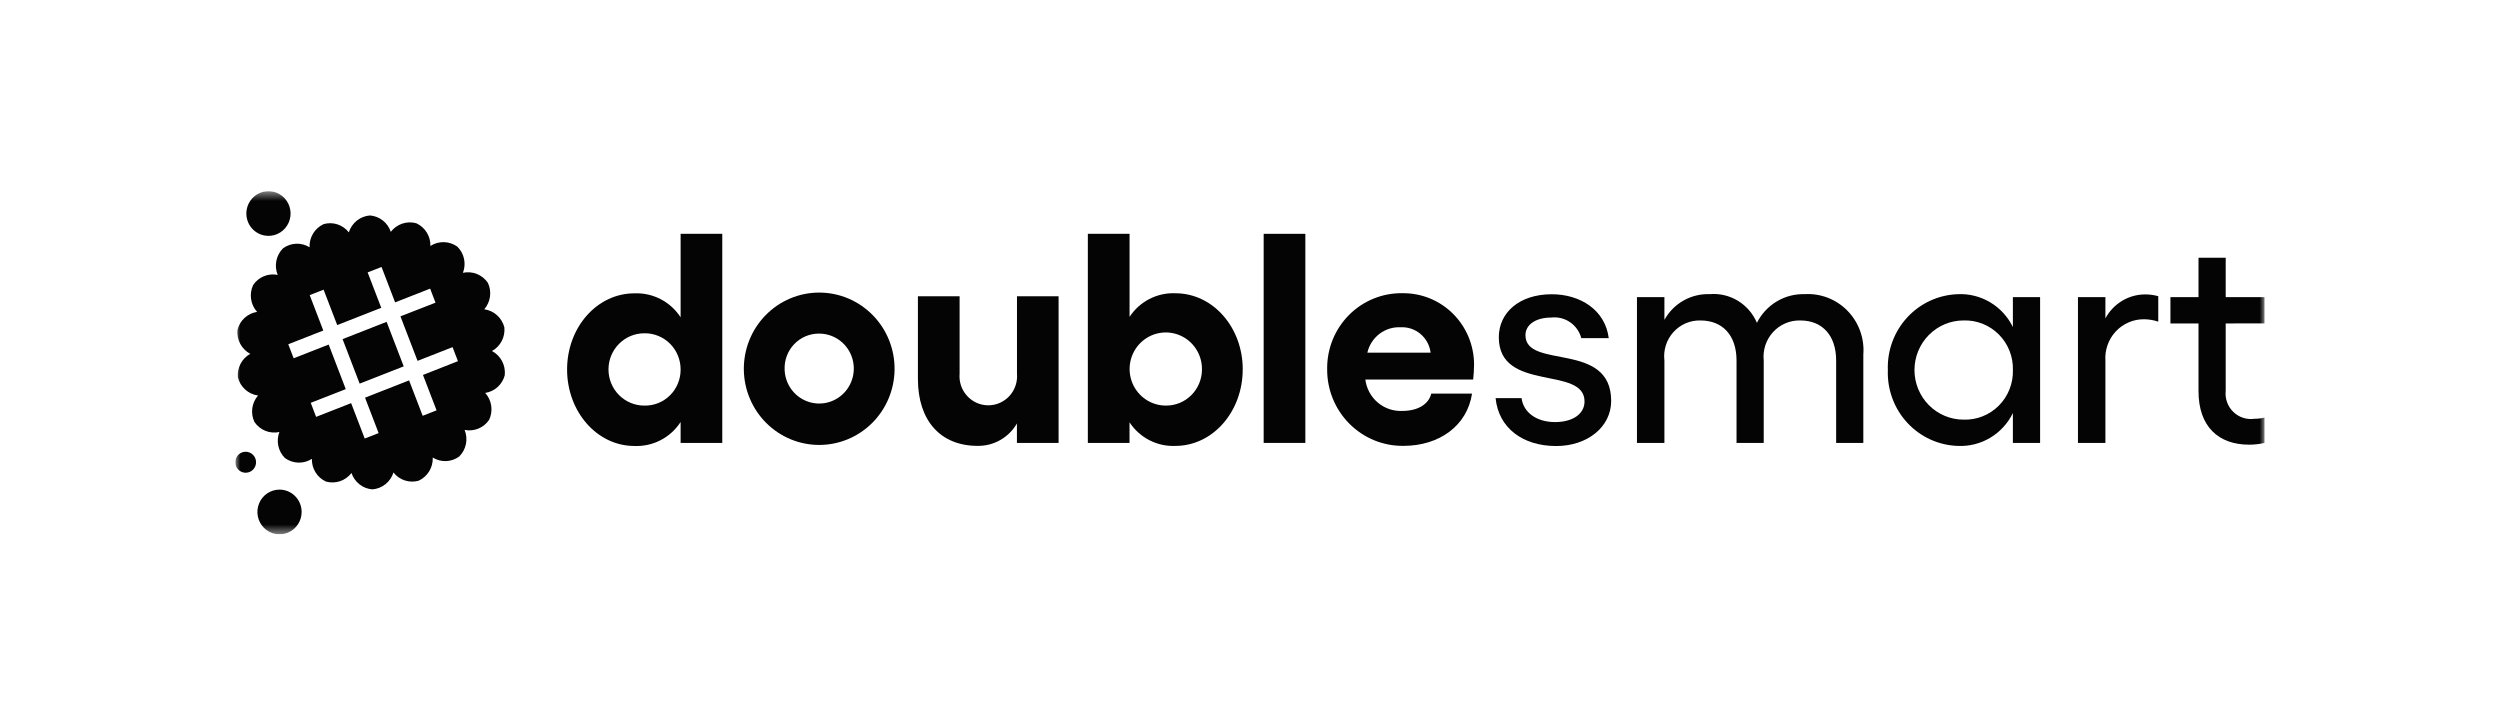 <svg xmlns="http://www.w3.org/2000/svg" width="255" height="74" viewBox="0 0 255 74" fill="none"><g clip-path="url(#clip0_10_285)"><mask id="mask0_10_285" style="mask-type:luminance" maskUnits="userSpaceOnUse" x="24" y="19" width="207" height="36"><path d="M24 19.5H231V54.5H24V19.5Z" fill="white"></path></mask><g mask="url(#mask0_10_285)"><path d="M39.435 32.828L41.178 37.369L36.685 39.131L34.943 34.59L39.435 32.828ZM51.493 38.251C51.374 38.721 51.121 39.145 50.764 39.47C50.408 39.795 49.965 40.006 49.49 40.078C49.82 40.443 50.034 40.899 50.105 41.388C50.177 41.877 50.102 42.376 49.891 42.822C49.62 43.223 49.239 43.534 48.794 43.717C48.349 43.9 47.861 43.947 47.391 43.851C47.577 44.308 47.623 44.81 47.525 45.294C47.426 45.778 47.187 46.221 46.838 46.567C46.449 46.852 45.985 47.013 45.505 47.032C45.025 47.05 44.55 46.923 44.141 46.669C44.161 47.163 44.035 47.651 43.779 48.072C43.523 48.493 43.148 48.827 42.703 49.032C42.241 49.163 41.75 49.154 41.293 49.005C40.836 48.856 40.433 48.574 40.134 48.194C39.986 48.665 39.702 49.08 39.319 49.387C38.935 49.694 38.471 49.878 37.983 49.916C37.505 49.881 37.047 49.703 36.668 49.406C36.288 49.108 36.005 48.704 35.852 48.244C35.553 48.635 35.146 48.928 34.682 49.083C34.218 49.239 33.719 49.252 33.248 49.119C32.809 48.92 32.438 48.594 32.183 48.182C31.927 47.77 31.799 47.29 31.813 46.804C31.4 47.068 30.918 47.202 30.429 47.188C29.941 47.174 29.467 47.013 29.07 46.725C28.727 46.387 28.49 45.955 28.388 45.482C28.287 45.009 28.325 44.516 28.498 44.065C28.022 44.169 27.525 44.128 27.072 43.946C26.619 43.764 26.229 43.45 25.953 43.043C25.745 42.606 25.669 42.117 25.734 41.637C25.8 41.156 26.005 40.706 26.322 40.343C25.836 40.278 25.38 40.067 25.014 39.738C24.647 39.409 24.386 38.976 24.265 38.496C24.219 38.014 24.314 37.529 24.538 37.102C24.763 36.674 25.107 36.322 25.527 36.091C25.093 35.861 24.737 35.506 24.504 35.071C24.272 34.635 24.173 34.14 24.221 33.647C24.339 33.176 24.592 32.75 24.948 32.424C25.305 32.097 25.749 31.885 26.224 31.813C25.895 31.448 25.68 30.992 25.609 30.503C25.538 30.014 25.612 29.514 25.823 29.069C26.094 28.668 26.476 28.356 26.92 28.173C27.365 27.99 27.853 27.944 28.324 28.04C28.138 27.583 28.091 27.08 28.189 26.596C28.288 26.111 28.527 25.668 28.876 25.322C29.266 25.038 29.73 24.877 30.21 24.859C30.69 24.841 31.164 24.967 31.574 25.221C31.554 24.727 31.68 24.239 31.936 23.818C32.192 23.398 32.567 23.064 33.012 22.859C33.474 22.727 33.964 22.736 34.421 22.885C34.878 23.035 35.281 23.317 35.58 23.698C35.728 23.227 36.012 22.812 36.395 22.505C36.778 22.198 37.243 22.014 37.73 21.976C38.209 22.011 38.666 22.189 39.045 22.486C39.425 22.784 39.709 23.188 39.861 23.648C40.16 23.257 40.567 22.965 41.031 22.809C41.495 22.653 41.994 22.64 42.465 22.773C42.903 22.973 43.273 23.3 43.529 23.711C43.785 24.123 43.914 24.602 43.901 25.088C44.314 24.821 44.797 24.686 45.286 24.698C45.776 24.711 46.251 24.871 46.65 25.159C46.994 25.497 47.232 25.931 47.333 26.406C47.434 26.88 47.394 27.375 47.218 27.826C47.694 27.722 48.191 27.763 48.644 27.945C49.097 28.127 49.487 28.441 49.763 28.847C49.97 29.285 50.046 29.774 49.98 30.254C49.915 30.734 49.711 31.184 49.394 31.548C49.878 31.614 50.332 31.824 50.697 32.153C51.063 32.481 51.323 32.911 51.445 33.39C51.493 33.873 51.399 34.36 51.175 34.789C50.95 35.218 50.605 35.571 50.182 35.803C50.616 36.032 50.972 36.388 51.204 36.823C51.437 37.258 51.535 37.754 51.487 38.246M46.711 36.839L46.161 35.408L42.59 36.808L40.846 32.267L44.423 30.872L43.873 29.44L40.302 30.841L38.916 27.231L37.5 27.786L38.888 31.396L34.395 33.158L33.007 29.547L31.59 30.103L32.976 33.713L29.403 35.115L29.953 36.546L33.525 35.145L35.268 39.692L31.696 41.087L32.244 42.521L35.816 41.121L37.202 44.732L38.62 44.176L37.234 40.562L41.727 38.8L43.113 42.411L44.53 41.855L43.143 38.245L46.711 36.839ZM28.511 49.94C28.065 49.94 27.628 50.073 27.258 50.324C26.887 50.574 26.597 50.93 26.427 51.347C26.256 51.764 26.211 52.222 26.298 52.665C26.385 53.107 26.6 53.513 26.916 53.832C27.231 54.151 27.633 54.368 28.071 54.456C28.508 54.544 28.962 54.499 29.374 54.326C29.787 54.154 30.139 53.862 30.387 53.487C30.635 53.112 30.767 52.671 30.767 52.22C30.767 51.615 30.529 51.035 30.106 50.607C29.683 50.18 29.109 49.94 28.511 49.94ZM26.992 24.024C27.431 24.103 27.884 24.048 28.292 23.866C28.701 23.685 29.047 23.385 29.286 23.004C29.526 22.624 29.649 22.18 29.639 21.729C29.629 21.279 29.488 20.841 29.232 20.471C28.976 20.102 28.617 19.817 28.201 19.654C27.785 19.49 27.331 19.455 26.895 19.553C26.46 19.65 26.062 19.876 25.754 20.202C25.445 20.528 25.239 20.939 25.162 21.383C25.058 21.978 25.192 22.591 25.535 23.087C25.878 23.582 26.402 23.919 26.992 24.024ZM25.059 46.079C24.849 46.079 24.645 46.141 24.471 46.259C24.296 46.377 24.161 46.544 24.081 46.739C24 46.935 23.98 47.15 24.02 47.357C24.061 47.565 24.162 47.756 24.31 47.905C24.458 48.055 24.647 48.157 24.852 48.198C25.058 48.239 25.27 48.218 25.464 48.137C25.657 48.056 25.823 47.919 25.939 47.743C26.055 47.567 26.117 47.36 26.117 47.149C26.118 47.008 26.091 46.869 26.038 46.739C25.984 46.609 25.906 46.491 25.808 46.391C25.71 46.292 25.593 46.213 25.464 46.159C25.336 46.106 25.198 46.078 25.059 46.079Z" fill="#040405"></path><path d="M73.672 23.85V45.178H69.422V43.046C68.913 43.83 68.212 44.467 67.387 44.895C66.562 45.323 65.641 45.528 64.714 45.49C60.885 45.49 57.843 41.985 57.843 37.689C57.843 33.394 60.888 29.92 64.714 29.92C65.641 29.882 66.562 30.087 67.387 30.515C68.212 30.943 68.913 31.58 69.422 32.364V23.85H73.672ZM69.422 37.683C69.424 37.193 69.328 36.708 69.141 36.256C68.955 35.804 68.68 35.394 68.335 35.051C67.989 34.707 67.579 34.437 67.129 34.256C66.679 34.075 66.198 33.986 65.713 33.996C64.746 33.996 63.818 34.384 63.133 35.076C62.449 35.767 62.065 36.705 62.065 37.683C62.065 38.661 62.449 39.599 63.133 40.29C63.818 40.982 64.746 41.37 65.713 41.37C66.198 41.383 66.681 41.296 67.133 41.116C67.584 40.936 67.995 40.666 68.341 40.322C68.688 39.978 68.962 39.567 69.147 39.113C69.333 38.66 69.427 38.174 69.422 37.683Z" fill="#040405"></path><path d="M91.246 37.714C91.221 39.757 90.399 41.708 88.96 43.144C87.521 44.579 85.581 45.384 83.559 45.384C81.537 45.384 79.596 44.579 78.157 43.144C76.719 41.708 75.897 39.757 75.871 37.714C75.858 36.685 76.047 35.664 76.428 34.709C76.808 33.755 77.372 32.887 78.088 32.155C78.803 31.422 79.655 30.841 80.594 30.444C81.533 30.047 82.541 29.843 83.559 29.843C84.577 29.843 85.585 30.047 86.524 30.444C87.463 30.841 88.315 31.422 89.03 32.155C89.745 32.887 90.309 33.755 90.69 34.709C91.07 35.664 91.26 36.685 91.246 37.714ZM80.032 37.714C80.055 38.414 80.282 39.091 80.684 39.662C81.085 40.232 81.644 40.671 82.291 40.922C82.937 41.174 83.643 41.228 84.319 41.077C84.996 40.926 85.614 40.577 86.095 40.074C86.577 39.57 86.901 38.935 87.028 38.246C87.155 37.558 87.078 36.847 86.808 36.202C86.537 35.558 86.085 35.008 85.507 34.621C84.93 34.234 84.252 34.028 83.559 34.028C83.084 34.022 82.613 34.114 82.174 34.298C81.736 34.483 81.339 34.756 81.009 35.102C80.679 35.447 80.422 35.856 80.254 36.306C80.086 36.755 80.01 37.234 80.032 37.714Z" fill="#040405"></path><path d="M107.976 30.218V45.178H103.726V43.195C103.317 43.901 102.731 44.484 102.026 44.885C101.322 45.286 100.525 45.491 99.716 45.479C95.918 45.479 93.627 42.889 93.627 38.654V30.218H97.879V38.11C97.843 38.52 97.892 38.934 98.022 39.324C98.153 39.715 98.363 40.073 98.638 40.377C98.913 40.681 99.248 40.924 99.621 41.09C99.994 41.256 100.398 41.342 100.805 41.342C101.213 41.342 101.616 41.256 101.989 41.09C102.363 40.924 102.697 40.681 102.973 40.377C103.248 40.073 103.458 39.715 103.588 39.324C103.719 38.934 103.768 38.52 103.732 38.11V30.218H107.976Z" fill="#040405"></path><path d="M126.756 37.683C126.756 41.98 123.712 45.483 119.885 45.483C118.967 45.522 118.054 45.321 117.236 44.899C116.417 44.477 115.72 43.849 115.211 43.076V45.178H110.96V23.85H115.215V32.32C115.723 31.546 116.421 30.918 117.239 30.497C118.058 30.075 118.971 29.874 119.889 29.912C123.718 29.912 126.76 33.385 126.76 37.682M122.6 37.682C122.609 36.942 122.399 36.216 121.998 35.597C121.597 34.978 121.023 34.493 120.349 34.205C119.675 33.916 118.931 33.837 118.212 33.977C117.493 34.117 116.832 34.47 116.312 34.991C115.792 35.512 115.437 36.178 115.293 36.903C115.148 37.628 115.221 38.381 115.5 39.065C115.78 39.748 116.255 40.333 116.864 40.743C117.473 41.153 118.189 41.371 118.922 41.369C119.403 41.373 119.881 41.281 120.327 41.097C120.773 40.914 121.179 40.643 121.521 40.3C121.863 39.957 122.134 39.549 122.32 39.1C122.505 38.651 122.6 38.169 122.6 37.682Z" fill="#040405"></path><path d="M128.894 23.85H133.145V45.178H128.894V23.85Z" fill="#040405"></path><path d="M150.269 38.714H139.265C139.38 39.628 139.832 40.465 140.53 41.058C141.228 41.651 142.122 41.956 143.032 41.914C144.687 41.914 145.747 41.182 145.987 40.146H150.147C149.665 43.376 146.86 45.478 143.148 45.478C142.123 45.49 141.106 45.295 140.157 44.905C139.208 44.514 138.346 43.935 137.621 43.203C136.896 42.47 136.324 41.599 135.937 40.639C135.551 39.68 135.358 38.652 135.371 37.616C135.361 36.596 135.554 35.584 135.937 34.64C136.321 33.696 136.888 32.839 137.605 32.121C138.321 31.402 139.173 30.836 140.11 30.456C141.047 30.076 142.05 29.889 143.059 29.907C144.013 29.895 144.96 30.075 145.844 30.435C146.729 30.796 147.534 31.331 148.212 32.008C148.891 32.686 149.43 33.493 149.797 34.382C150.165 35.272 150.354 36.226 150.354 37.19C150.349 37.699 150.319 38.207 150.264 38.713M145.922 35.971C145.831 35.231 145.467 34.553 144.903 34.073C144.338 33.593 143.615 33.345 142.878 33.381C142.1 33.34 141.332 33.577 140.709 34.05C140.086 34.524 139.648 35.204 139.471 35.971H145.922Z" fill="#040405"></path><path d="M152.549 40.609H155.201C155.382 42.071 156.738 43.052 158.608 43.052C160.448 43.052 161.622 42.2 161.622 40.951C161.622 37.264 152.879 40.067 152.879 34.4C152.879 31.871 154.989 30.013 158.275 30.013C161.202 30.013 163.732 31.628 164.093 34.492H161.294C161.116 33.827 160.708 33.249 160.144 32.863C159.579 32.477 158.896 32.309 158.219 32.391C156.681 32.391 155.597 33.092 155.597 34.191C155.597 37.725 164.34 34.739 164.34 40.894C164.34 43.545 161.922 45.495 158.732 45.495C155.297 45.495 152.853 43.636 152.552 40.619" fill="#040405"></path><path d="M190.059 36.188V45.177H187.287V36.77C187.287 34.24 185.9 32.688 183.638 32.688C183.117 32.673 182.599 32.77 182.119 32.974C181.638 33.178 181.206 33.484 180.852 33.871C180.498 34.257 180.23 34.716 180.066 35.216C179.901 35.716 179.845 36.246 179.9 36.77V45.18H177.126V36.77C177.126 34.24 175.739 32.688 173.447 32.688C172.929 32.674 172.414 32.773 171.938 32.979C171.461 33.184 171.034 33.491 170.685 33.879C170.336 34.266 170.074 34.725 169.916 35.223C169.758 35.722 169.708 36.25 169.77 36.77V45.18H166.97V30.31H169.77V32.625C170.226 31.802 170.897 31.121 171.711 30.659C172.525 30.197 173.448 29.97 174.381 30.003C175.388 29.916 176.396 30.151 177.262 30.677C178.128 31.202 178.808 31.991 179.205 32.929C179.657 32.027 180.353 31.273 181.212 30.755C182.071 30.237 183.058 29.977 184.058 30.003C184.87 29.953 185.683 30.079 186.441 30.373C187.2 30.668 187.888 31.124 188.457 31.711C189.026 32.298 189.463 33.001 189.74 33.774C190.016 34.547 190.125 35.371 190.058 36.19" fill="#040405"></path><path d="M208.09 30.31V45.18H205.314V42.133C204.802 43.182 203.999 44.057 203.004 44.652C202.008 45.248 200.862 45.537 199.706 45.484C198.733 45.454 197.776 45.229 196.889 44.823C196.003 44.416 195.204 43.837 194.54 43.118C193.876 42.399 193.359 41.554 193.02 40.632C192.68 39.71 192.524 38.729 192.561 37.746C192.524 36.763 192.68 35.782 193.019 34.86C193.359 33.938 193.876 33.093 194.54 32.373C195.204 31.654 196.002 31.074 196.889 30.668C197.776 30.262 198.733 30.037 199.706 30.006C200.862 29.954 202.008 30.243 203.004 30.838C203.999 31.433 204.802 32.309 205.314 33.358V30.31H208.09ZM205.316 37.745C205.335 37.073 205.217 36.404 204.97 35.78C204.723 35.156 204.352 34.59 203.88 34.116C203.409 33.642 202.846 33.271 202.227 33.025C201.608 32.779 200.946 32.664 200.281 32.686C199.624 32.686 198.973 32.817 198.366 33.071C197.759 33.326 197.207 33.698 196.742 34.168C196.278 34.638 195.909 35.195 195.657 35.809C195.406 36.423 195.276 37.08 195.276 37.745C195.276 38.409 195.406 39.067 195.657 39.68C195.909 40.294 196.278 40.852 196.742 41.321C197.207 41.791 197.759 42.164 198.366 42.418C198.973 42.672 199.624 42.803 200.281 42.803C200.946 42.825 201.608 42.71 202.227 42.464C202.846 42.219 203.409 41.847 203.88 41.373C204.352 40.9 204.723 40.333 204.97 39.709C205.217 39.085 205.335 38.416 205.316 37.745Z" fill="#040405"></path><path d="M220.143 30.218V32.809C219.677 32.651 219.188 32.569 218.696 32.564C218.156 32.559 217.62 32.667 217.123 32.881C216.625 33.095 216.177 33.411 215.807 33.809C215.436 34.207 215.151 34.678 214.969 35.193C214.788 35.707 214.714 36.254 214.752 36.799V45.178H211.952V30.31H214.752V32.473C215.147 31.737 215.73 31.122 216.441 30.692C217.151 30.262 217.964 30.033 218.792 30.029C219.25 30.028 219.706 30.09 220.148 30.212" fill="#040405"></path><path d="M227.021 32.991V39.847C226.978 40.245 227.025 40.647 227.16 41.023C227.295 41.399 227.514 41.739 227.8 42.016C228.085 42.293 228.43 42.499 228.807 42.62C229.185 42.741 229.584 42.772 229.976 42.712C230.322 42.716 230.667 42.673 231.001 42.583V45.173C230.477 45.297 229.941 45.358 229.403 45.356C226.298 45.356 224.248 43.527 224.248 39.901V32.991H221.384V30.307H224.248V26.288H227.022V30.307H231.001V32.987L227.021 32.991Z" fill="#040405"></path></g></g><defs><clipPath id="clip0_10_285"><rect width="207" height="35" fill="white" transform="translate(24 19.5)"></rect></clipPath></defs></svg>